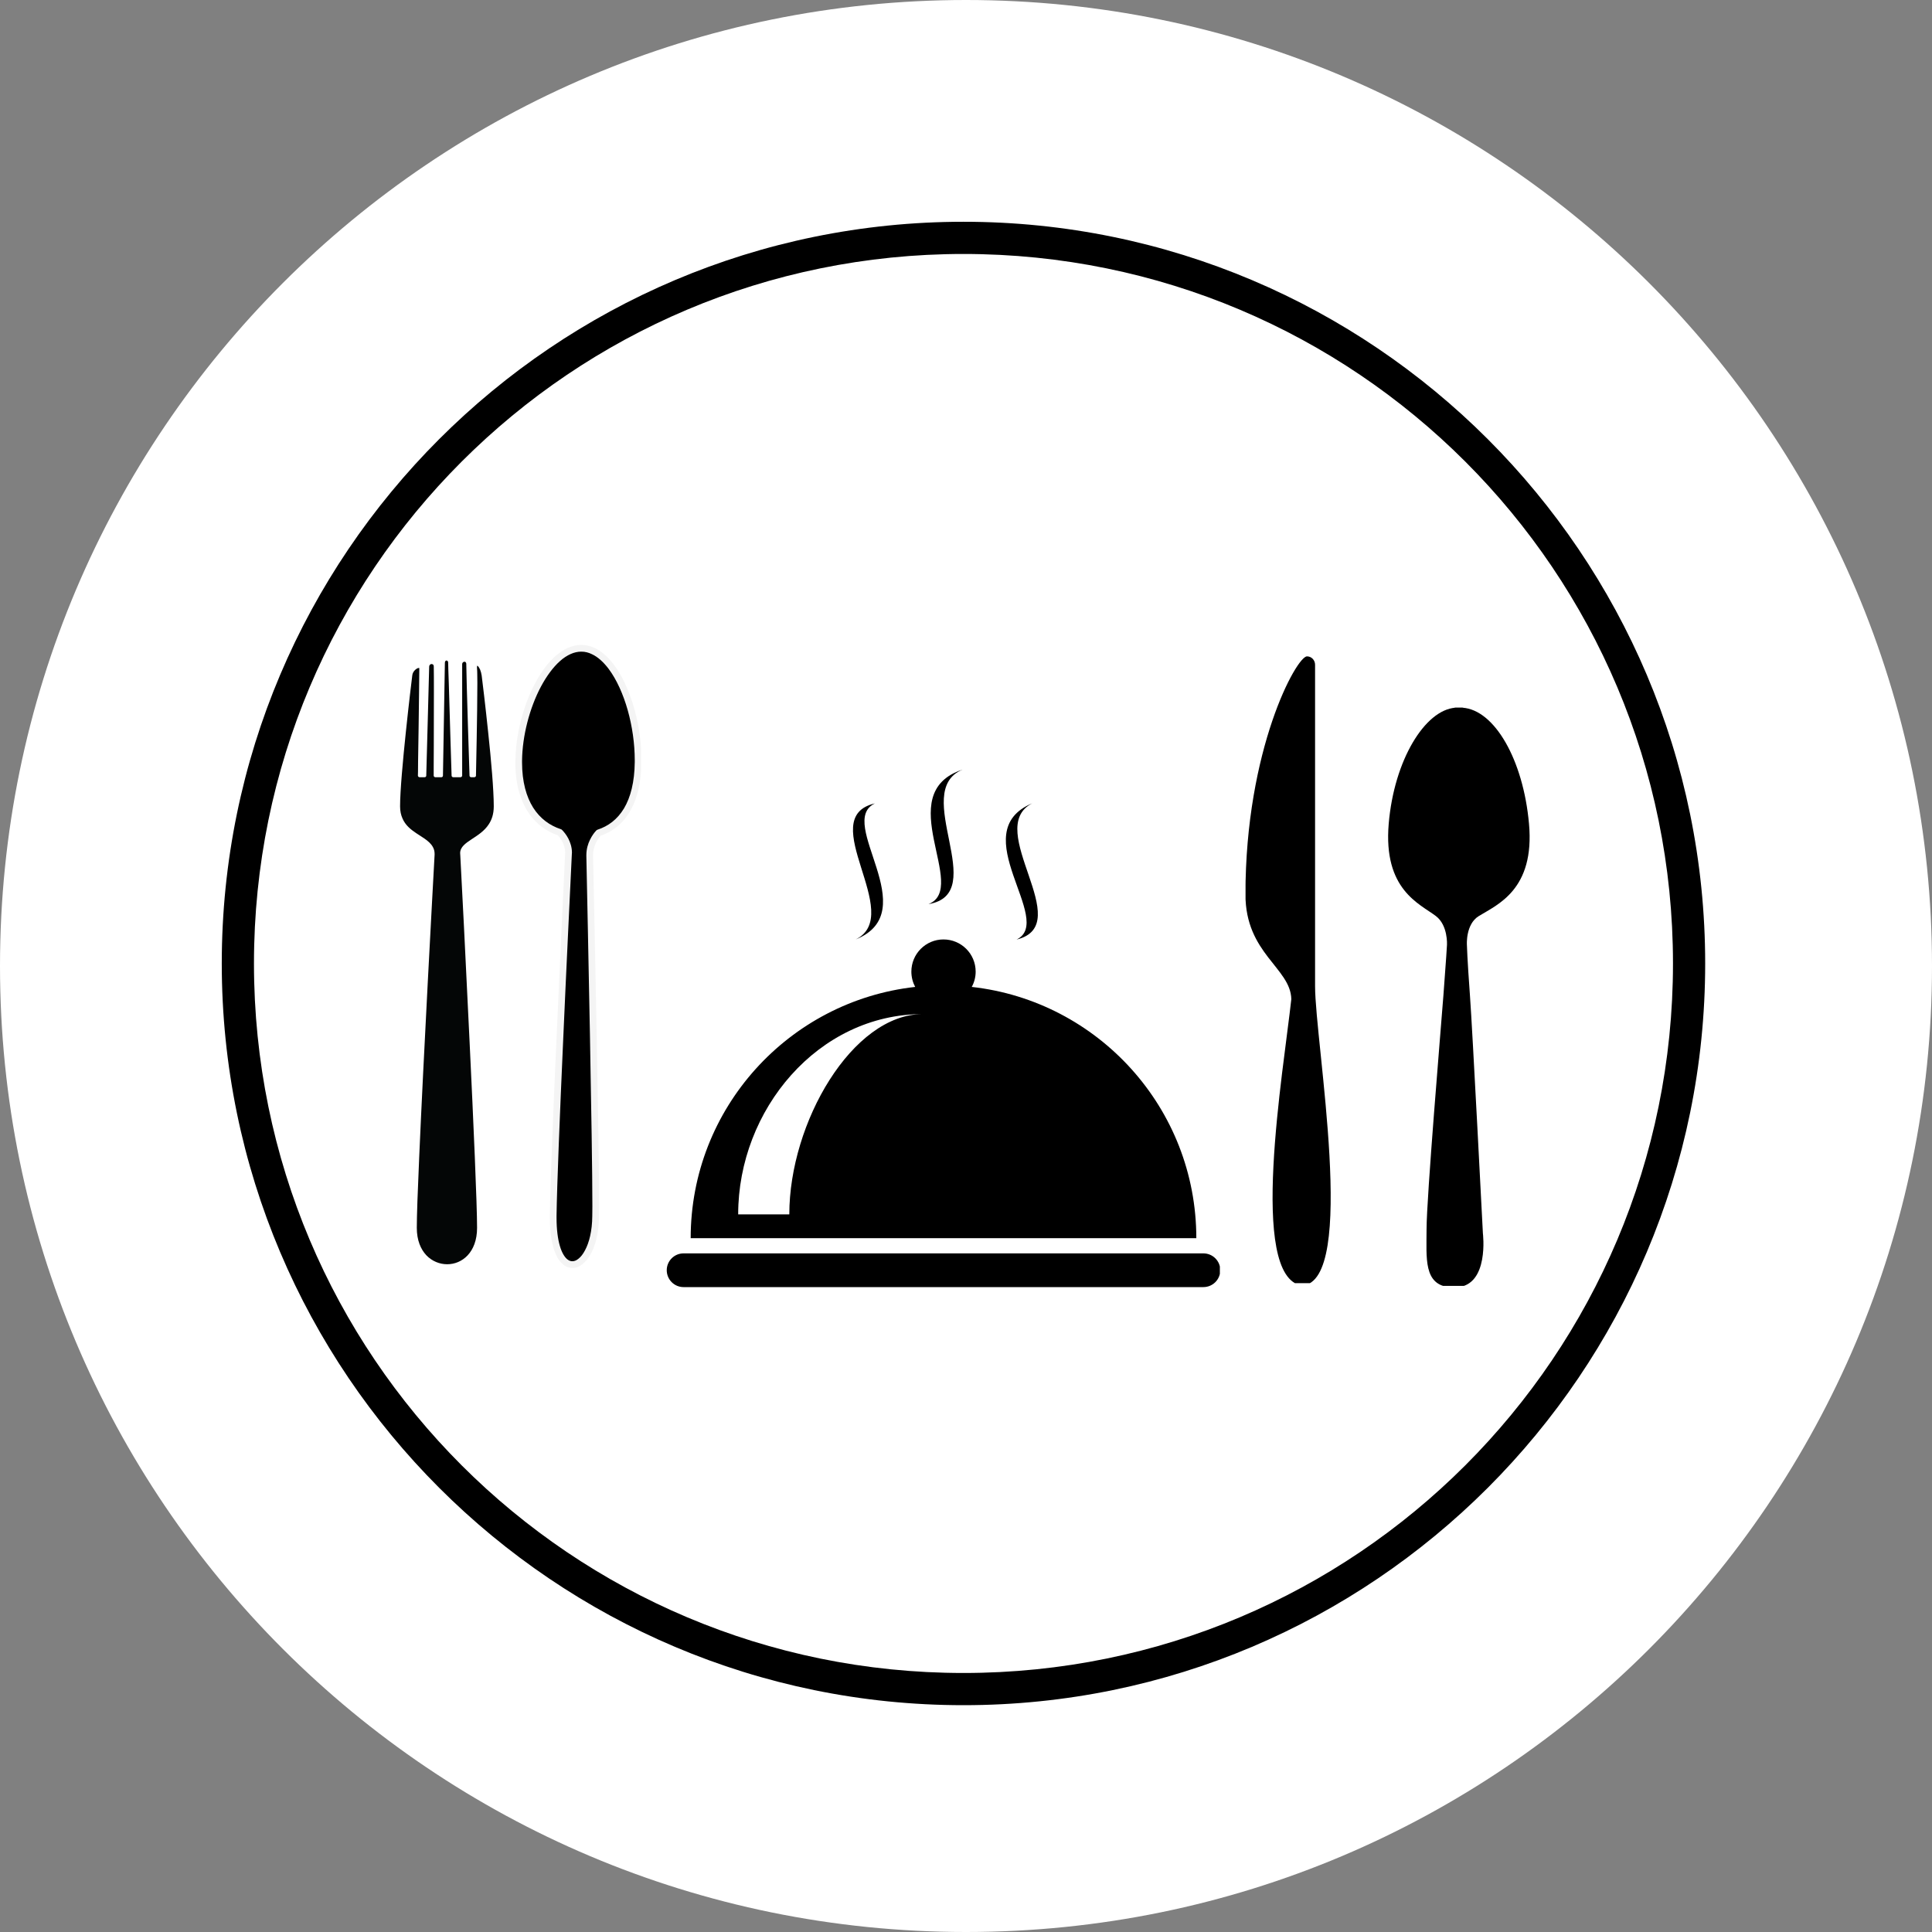<svg xmlns="http://www.w3.org/2000/svg" xmlns:xlink="http://www.w3.org/1999/xlink" width="100" zoomAndPan="magnify" viewBox="0 0 75 75" height="100" preserveAspectRatio="xMidYMid meet" version="1.0"><rect x="0" y="0" width="75" height="75" fill="#808080" stroke="none"/><defs><clipPath id="f9a865f4c1"><path d="M 37.5 0 C 16.789 0 0 16.789 0 37.5 C 0 58.211 16.789 75 37.5 75 C 58.211 75 75 58.211 75 37.5 C 75 16.789 58.211 0 37.5 0 Z M 37.5 0 " clip-rule="nonzero"/></clipPath><clipPath id="ee0c529f36"><path d="M 8.609 8.609 L 66.195 8.609 L 66.195 66.195 L 8.609 66.195 Z M 8.609 8.609 " clip-rule="nonzero"/></clipPath><clipPath id="58002157c5"><path d="M 25.883 48 L 47.355 48 L 47.355 50 L 25.883 50 Z M 25.883 48 " clip-rule="nonzero"/></clipPath><clipPath id="5867a64467"><path d="M 36 29.863 L 38 29.863 L 38 36 L 36 36 Z M 36 29.863 " clip-rule="nonzero"/></clipPath><clipPath id="478cf63338"><path d="M 15.402 25.379 L 19.305 25.379 L 19.305 49.781 L 15.402 49.781 Z M 15.402 25.379 " clip-rule="nonzero"/></clipPath><clipPath id="a7e12e09dc"><path d="M 20.008 25.016 L 24.887 25.016 L 24.887 50 L 20.008 50 Z M 20.008 25.016 " clip-rule="nonzero"/></clipPath><clipPath id="595ea7eac3"><path d="M 48.352 25.41 L 52 25.41 L 52 49.812 L 48.352 49.812 Z M 48.352 25.41 " clip-rule="nonzero"/></clipPath><clipPath id="7876a1ed97"><path d="M 53.688 27.469 L 59.543 27.469 L 59.543 49.918 L 53.688 49.918 Z M 53.688 27.469 " clip-rule="nonzero"/></clipPath></defs><g clip-path="url(#f9a865f4c1)"><rect x="-7.5" width="90" fill="#ffffff" y="-7.5" height="90" fill-opacity="1"/></g><g clip-path="url(#ee0c529f36)"><path fill="#000000" d="M 37.402 8.609 C 21.516 8.609 8.609 21.516 8.609 37.402 C 8.609 53.289 21.516 66.195 37.402 66.195 C 53.289 66.195 66.195 53.289 66.195 37.402 C 66.195 21.516 53.289 8.609 37.402 8.609 Z M 37.402 9.859 C 52.629 9.859 64.945 22.176 64.945 37.402 C 64.945 52.629 52.629 64.945 37.402 64.945 C 22.176 64.945 9.859 52.629 9.859 37.402 C 9.859 22.176 22.176 9.859 37.402 9.859 Z M 37.402 9.859 " fill-opacity="1" fill-rule="nonzero"/></g><g clip-path="url(#58002157c5)"><path fill="#000000" d="M 26.535 49.965 L 46.715 49.965 C 47.078 49.965 47.371 49.672 47.371 49.309 C 47.371 48.949 47.078 48.656 46.715 48.656 L 26.535 48.656 C 26.176 48.656 25.883 48.949 25.883 49.309 C 25.883 49.672 26.176 49.965 26.535 49.965 " fill-opacity="1" fill-rule="nonzero"/></g><path fill="#000000" d="M 30.641 47.141 L 28.656 47.141 C 28.656 43.078 31.762 39.367 35.824 39.367 C 33.09 39.367 30.641 43.574 30.641 47.141 Z M 36.625 36.469 C 35.938 36.469 35.379 37.027 35.379 37.719 C 35.379 37.934 35.434 38.137 35.527 38.312 C 30.625 38.859 26.812 43.02 26.812 48.066 L 46.441 48.066 C 46.441 43.02 42.629 38.859 37.723 38.312 C 37.82 38.137 37.875 37.934 37.875 37.719 C 37.875 37.027 37.316 36.469 36.625 36.469 " fill-opacity="1" fill-rule="nonzero"/><path fill="#000000" d="M 33.219 36.469 C 35.914 35.383 32.434 31.91 33.965 31.188 C 31.582 31.734 35.16 35.504 33.219 36.469 " fill-opacity="1" fill-rule="nonzero"/><path fill="#000000" d="M 39.465 36.473 C 41.832 35.895 38.152 32.176 40.07 31.184 C 37.402 32.305 40.973 35.73 39.465 36.473 " fill-opacity="1" fill-rule="nonzero"/><g clip-path="url(#5867a64467)"><path fill="#000000" d="M 37.367 29.875 C 34.559 30.801 37.645 34.469 36.043 35.098 C 38.477 34.691 35.324 30.723 37.367 29.875 " fill-opacity="1" fill-rule="nonzero"/></g><g clip-path="url(#478cf63338)"><path fill="#040606" d="M 19.234 31.301 C 19.234 30.02 18.82 26.66 18.762 26.219 C 18.703 25.773 18.414 25.613 18.453 25.984 C 18.492 26.352 18.41 30.109 18.41 30.109 L 18.293 30.109 C 18.293 30.109 18.16 26.031 18.168 25.793 C 18.176 25.559 17.875 25.586 17.875 25.793 C 17.875 26.004 17.875 30.109 17.875 30.109 L 17.598 30.109 C 17.598 30.109 17.465 25.926 17.465 25.73 C 17.469 25.535 17.207 25.523 17.203 25.73 C 17.199 25.934 17.133 30.109 17.133 30.109 L 16.902 30.109 C 16.902 30.109 16.918 26.023 16.902 25.848 C 16.887 25.672 16.602 25.66 16.594 25.895 C 16.586 26.133 16.48 30.109 16.48 30.109 L 16.289 30.109 C 16.289 30.109 16.352 26.102 16.34 25.938 C 16.336 25.773 15.973 25.918 15.938 26.219 C 15.902 26.52 15.465 30.094 15.465 31.301 C 15.465 32.508 16.844 32.438 16.805 33.176 C 16.699 35.082 16.113 45.891 16.113 47.664 C 16.113 49.613 18.586 49.648 18.586 47.664 C 18.586 45.859 18.031 35.074 17.934 33.176 C 17.844 32.578 19.234 32.578 19.234 31.301 " fill-opacity="1" fill-rule="nonzero"/><path fill="#ffffff" d="M 19.234 31.301 L 19.301 31.301 C 19.301 30.656 19.195 29.496 19.086 28.441 C 18.977 27.383 18.859 26.434 18.828 26.211 C 18.809 26.066 18.766 25.949 18.719 25.863 C 18.691 25.824 18.664 25.789 18.633 25.762 C 18.617 25.75 18.602 25.738 18.582 25.73 C 18.566 25.723 18.543 25.715 18.523 25.715 C 18.5 25.715 18.473 25.723 18.453 25.734 C 18.426 25.754 18.41 25.781 18.398 25.812 C 18.387 25.844 18.383 25.879 18.383 25.918 C 18.383 25.941 18.387 25.965 18.387 25.988 C 18.391 26.02 18.395 26.086 18.395 26.176 C 18.398 26.266 18.398 26.383 18.398 26.516 C 18.398 27.082 18.387 27.98 18.371 28.738 C 18.363 29.117 18.355 29.457 18.352 29.707 C 18.352 29.832 18.348 29.934 18.348 30 C 18.344 30.07 18.344 30.109 18.344 30.109 L 18.41 30.109 L 18.41 30.051 L 18.293 30.051 L 18.293 30.109 L 18.359 30.109 C 18.359 30.109 18.355 30.047 18.355 29.941 C 18.34 29.57 18.312 28.633 18.285 27.742 C 18.258 26.852 18.234 26.008 18.234 25.82 C 18.234 25.809 18.234 25.801 18.234 25.797 L 18.234 25.785 C 18.234 25.719 18.211 25.664 18.176 25.625 C 18.137 25.586 18.082 25.566 18.031 25.566 C 17.973 25.566 17.918 25.586 17.875 25.629 C 17.836 25.668 17.809 25.727 17.809 25.793 C 17.809 26.004 17.809 30.109 17.809 30.109 L 17.875 30.109 L 17.875 30.051 L 17.598 30.051 L 17.598 30.109 L 17.664 30.109 C 17.664 30.109 17.66 30.043 17.656 29.93 C 17.645 29.531 17.613 28.535 17.586 27.609 C 17.57 27.148 17.559 26.707 17.547 26.363 C 17.539 26.023 17.531 25.785 17.531 25.734 L 17.531 25.73 L 17.512 25.73 L 17.531 25.734 L 17.531 25.73 L 17.512 25.73 L 17.531 25.734 L 17.531 25.73 C 17.531 25.668 17.512 25.613 17.473 25.578 C 17.438 25.539 17.387 25.52 17.332 25.52 C 17.281 25.52 17.23 25.539 17.195 25.578 C 17.16 25.613 17.137 25.668 17.137 25.73 C 17.137 25.832 17.117 26.926 17.102 27.996 C 17.082 29.066 17.066 30.109 17.066 30.109 L 17.133 30.109 L 17.133 30.051 L 16.902 30.051 L 16.902 30.109 L 16.965 30.109 C 16.965 30.109 16.977 28.105 16.977 26.844 C 16.977 26.574 16.973 26.34 16.973 26.164 C 16.973 26.074 16.973 26.004 16.973 25.949 C 16.973 25.895 16.969 25.859 16.969 25.844 C 16.965 25.785 16.938 25.738 16.898 25.703 C 16.855 25.672 16.805 25.656 16.754 25.656 C 16.699 25.656 16.641 25.676 16.598 25.719 C 16.555 25.758 16.531 25.82 16.527 25.895 C 16.52 26.129 16.418 30.109 16.418 30.109 L 16.48 30.109 L 16.48 30.051 L 16.289 30.051 L 16.289 30.109 L 16.355 30.113 C 16.355 30.109 16.41 26.582 16.41 26.008 C 16.41 25.973 16.41 25.945 16.406 25.934 C 16.406 25.898 16.391 25.863 16.363 25.84 C 16.336 25.816 16.297 25.809 16.266 25.809 C 16.223 25.809 16.18 25.82 16.141 25.84 C 16.078 25.867 16.02 25.914 15.969 25.977 C 15.918 26.039 15.883 26.117 15.871 26.211 C 15.852 26.359 15.734 27.328 15.621 28.414 C 15.508 29.496 15.398 30.691 15.398 31.301 C 15.398 31.609 15.488 31.844 15.621 32.023 C 15.82 32.301 16.109 32.457 16.344 32.613 C 16.457 32.691 16.559 32.766 16.629 32.852 C 16.699 32.934 16.738 33.023 16.738 33.145 C 16.738 33.152 16.738 33.16 16.738 33.172 C 16.688 34.125 16.512 37.305 16.355 40.469 C 16.273 42.051 16.199 43.625 16.141 44.918 C 16.086 46.211 16.047 47.219 16.047 47.664 C 16.047 48.168 16.207 48.551 16.453 48.809 C 16.699 49.066 17.027 49.199 17.359 49.199 C 17.684 49.199 18.012 49.07 18.254 48.812 C 18.496 48.555 18.652 48.172 18.652 47.664 C 18.652 46.758 18.516 43.613 18.363 40.453 C 18.211 37.293 18.051 34.121 18 33.172 L 18 33.164 C 17.996 33.148 17.996 33.133 17.996 33.117 C 17.996 33.062 18.012 33.016 18.043 32.969 C 18.094 32.883 18.199 32.805 18.324 32.719 C 18.516 32.59 18.758 32.449 18.957 32.23 C 19.152 32.016 19.301 31.719 19.301 31.301 L 19.168 31.301 C 19.168 31.602 19.09 31.824 18.973 32 C 18.801 32.266 18.535 32.43 18.305 32.582 C 18.188 32.66 18.082 32.73 18 32.816 C 17.918 32.898 17.863 33 17.863 33.117 C 17.863 33.141 17.863 33.16 17.867 33.184 L 17.934 33.176 L 17.867 33.176 C 17.918 34.129 18.082 37.301 18.23 40.457 C 18.383 43.617 18.52 46.766 18.52 47.664 C 18.52 48.148 18.371 48.5 18.152 48.734 C 17.934 48.965 17.648 49.078 17.359 49.078 C 17.066 49.078 16.773 48.961 16.551 48.73 C 16.332 48.496 16.18 48.145 16.18 47.664 C 16.18 47.227 16.215 46.215 16.273 44.926 C 16.441 41.047 16.793 34.609 16.871 33.18 L 16.871 33.176 C 16.871 33.168 16.871 33.156 16.871 33.145 C 16.871 33.047 16.848 32.961 16.805 32.883 C 16.734 32.75 16.613 32.648 16.48 32.555 C 16.277 32.414 16.035 32.285 15.852 32.102 C 15.758 32.008 15.68 31.902 15.625 31.773 C 15.566 31.641 15.531 31.488 15.531 31.301 C 15.531 30.703 15.641 29.504 15.754 28.426 C 15.867 27.344 15.984 26.375 16.004 26.223 C 16.012 26.133 16.059 26.059 16.117 26.004 C 16.145 25.98 16.172 25.961 16.199 25.945 C 16.227 25.934 16.25 25.93 16.266 25.93 L 16.277 25.93 L 16.273 25.93 L 16.277 25.93 L 16.273 25.93 L 16.277 25.926 L 16.273 25.93 L 16.277 25.926 L 16.273 25.93 L 16.277 25.941 C 16.277 25.949 16.277 25.973 16.277 26.008 C 16.277 26.293 16.262 27.32 16.25 28.273 C 16.242 28.75 16.238 29.211 16.23 29.551 C 16.23 29.719 16.227 29.859 16.227 29.957 C 16.227 30.055 16.223 30.109 16.223 30.109 C 16.223 30.125 16.23 30.141 16.242 30.152 C 16.254 30.164 16.273 30.172 16.289 30.172 L 16.48 30.172 C 16.52 30.172 16.547 30.145 16.547 30.113 C 16.547 30.113 16.574 29.117 16.602 28.094 C 16.629 27.07 16.656 26.016 16.66 25.895 C 16.66 25.848 16.676 25.816 16.695 25.801 C 16.711 25.785 16.734 25.777 16.754 25.777 C 16.773 25.777 16.793 25.785 16.809 25.797 C 16.824 25.809 16.836 25.824 16.836 25.852 C 16.84 25.863 16.84 25.898 16.84 25.949 C 16.844 26.109 16.844 26.438 16.844 26.844 C 16.844 27.473 16.84 28.293 16.84 28.949 C 16.836 29.281 16.836 29.57 16.836 29.777 C 16.836 29.984 16.836 30.109 16.836 30.109 C 16.836 30.125 16.84 30.141 16.855 30.152 C 16.867 30.164 16.883 30.172 16.902 30.172 L 17.133 30.172 C 17.168 30.172 17.195 30.145 17.195 30.113 C 17.195 30.113 17.266 25.938 17.27 25.73 C 17.27 25.691 17.281 25.672 17.293 25.66 C 17.305 25.645 17.32 25.641 17.332 25.641 C 17.348 25.641 17.363 25.648 17.375 25.66 C 17.387 25.672 17.398 25.691 17.398 25.73 L 17.465 25.73 L 17.398 25.727 L 17.398 25.734 C 17.398 25.797 17.406 26.098 17.422 26.52 C 17.457 27.785 17.531 30.113 17.531 30.113 C 17.531 30.145 17.562 30.172 17.598 30.172 L 17.875 30.172 C 17.891 30.172 17.91 30.164 17.922 30.152 C 17.934 30.141 17.941 30.125 17.941 30.109 C 17.941 30.109 17.941 26.004 17.941 25.793 C 17.941 25.754 17.953 25.727 17.973 25.711 C 17.988 25.695 18.012 25.688 18.031 25.688 C 18.047 25.688 18.062 25.691 18.074 25.703 C 18.09 25.719 18.102 25.742 18.102 25.785 L 18.102 25.793 C 18.102 25.801 18.102 25.809 18.102 25.82 C 18.102 26.039 18.133 27.109 18.164 28.129 C 18.195 29.148 18.227 30.113 18.227 30.113 C 18.227 30.145 18.258 30.172 18.293 30.172 L 18.41 30.172 C 18.445 30.172 18.477 30.145 18.477 30.113 C 18.477 30.113 18.531 27.652 18.531 26.516 C 18.531 26.383 18.531 26.266 18.527 26.176 C 18.527 26.082 18.523 26.016 18.52 25.977 C 18.516 25.953 18.516 25.934 18.516 25.918 C 18.516 25.875 18.523 25.848 18.527 25.84 L 18.531 25.836 L 18.523 25.828 L 18.527 25.836 L 18.531 25.836 L 18.523 25.828 L 18.527 25.836 L 18.523 25.824 L 18.523 25.836 L 18.527 25.836 L 18.523 25.824 L 18.523 25.836 L 18.523 25.828 L 18.52 25.836 L 18.523 25.836 L 18.523 25.828 L 18.52 25.836 C 18.523 25.836 18.535 25.844 18.555 25.859 C 18.578 25.887 18.609 25.93 18.637 25.992 C 18.664 26.055 18.684 26.133 18.699 26.223 C 18.727 26.445 18.844 27.398 18.953 28.449 C 19.066 29.504 19.168 30.664 19.168 31.301 L 19.234 31.301 " fill-opacity="1" fill-rule="nonzero"/></g><g clip-path="url(#a7e12e09dc)"><path fill="#000000" d="M 24.773 29.586 C 24.797 27.578 23.855 25.18 22.578 25.164 C 21.297 25.148 20.16 27.523 20.137 29.531 C 20.117 31.125 20.805 32.008 21.73 32.312 C 21.855 32.441 22.09 32.746 22.07 33.152 C 21.934 35.973 21.504 44.867 21.477 47.191 C 21.441 49.965 23.098 49.473 23.125 47.211 C 23.148 45.324 22.957 36.184 22.891 33.223 C 22.883 32.785 23.121 32.461 23.238 32.328 C 24.133 32.047 24.754 31.18 24.773 29.586 " fill-opacity="1" fill-rule="nonzero"/><path fill="#f4f4f4" d="M 24.773 29.586 L 24.902 29.59 C 24.902 29.562 24.902 29.535 24.902 29.508 C 24.902 28.492 24.668 27.398 24.266 26.543 C 24.066 26.113 23.824 25.746 23.543 25.477 C 23.402 25.344 23.25 25.234 23.09 25.156 C 22.93 25.082 22.758 25.039 22.578 25.035 L 22.562 25.035 C 22.387 25.035 22.211 25.078 22.043 25.152 C 21.75 25.285 21.48 25.516 21.238 25.809 C 20.879 26.254 20.574 26.848 20.359 27.5 C 20.145 28.148 20.016 28.855 20.008 29.527 C 20.004 29.551 20.004 29.574 20.004 29.594 C 20.004 30.391 20.18 31.02 20.48 31.496 C 20.781 31.969 21.207 32.277 21.688 32.438 L 21.73 32.312 L 21.637 32.402 C 21.688 32.461 21.766 32.551 21.828 32.672 C 21.891 32.793 21.941 32.938 21.941 33.102 C 21.941 33.117 21.941 33.129 21.938 33.145 C 21.871 34.555 21.73 37.484 21.602 40.352 C 21.473 43.219 21.359 46.023 21.344 47.191 C 21.344 47.219 21.344 47.246 21.344 47.273 C 21.344 47.918 21.438 48.391 21.586 48.711 C 21.66 48.875 21.75 49 21.859 49.086 C 21.965 49.176 22.094 49.223 22.219 49.223 C 22.363 49.223 22.504 49.164 22.621 49.066 C 22.805 48.918 22.957 48.684 23.07 48.371 C 23.18 48.059 23.25 47.668 23.254 47.211 C 23.258 47.105 23.258 46.98 23.258 46.832 C 23.258 44.32 23.082 36.016 23.023 33.219 C 23.023 33.211 23.023 33.203 23.023 33.199 C 23.023 33.008 23.074 32.844 23.137 32.711 C 23.203 32.578 23.285 32.477 23.336 32.418 L 23.238 32.328 L 23.281 32.453 C 23.754 32.305 24.164 31.992 24.445 31.516 C 24.73 31.039 24.891 30.398 24.902 29.59 L 24.773 29.586 L 24.641 29.586 C 24.633 30.363 24.477 30.957 24.223 31.383 C 23.965 31.809 23.617 32.07 23.199 32.207 C 23.18 32.211 23.16 32.227 23.145 32.242 C 23.078 32.312 22.984 32.434 22.906 32.594 C 22.824 32.758 22.762 32.961 22.762 33.199 C 22.762 33.207 22.762 33.219 22.762 33.227 C 22.82 36.02 22.996 44.328 22.996 46.832 C 22.996 46.977 22.996 47.105 22.992 47.211 C 22.988 47.785 22.871 48.238 22.711 48.535 C 22.633 48.684 22.547 48.793 22.457 48.863 C 22.371 48.934 22.293 48.961 22.219 48.961 C 22.156 48.961 22.094 48.941 22.023 48.887 C 21.922 48.805 21.812 48.637 21.734 48.367 C 21.656 48.102 21.605 47.738 21.605 47.273 C 21.605 47.246 21.605 47.219 21.605 47.191 C 21.621 46.035 21.734 43.23 21.863 40.363 C 21.988 37.496 22.133 34.566 22.199 33.156 C 22.199 33.141 22.203 33.121 22.203 33.102 C 22.203 32.887 22.137 32.699 22.062 32.551 C 21.984 32.402 21.891 32.293 21.824 32.223 C 21.809 32.207 21.793 32.195 21.77 32.188 C 21.34 32.047 20.969 31.777 20.699 31.355 C 20.434 30.934 20.266 30.352 20.266 29.594 C 20.266 29.574 20.266 29.555 20.266 29.531 C 20.277 28.555 20.562 27.48 20.996 26.66 C 21.215 26.25 21.469 25.902 21.738 25.664 C 21.871 25.543 22.012 25.453 22.148 25.391 C 22.289 25.328 22.426 25.297 22.562 25.297 L 22.574 25.297 C 22.715 25.297 22.848 25.332 22.977 25.395 C 23.207 25.5 23.43 25.703 23.633 25.973 C 23.938 26.383 24.191 26.945 24.367 27.566 C 24.543 28.188 24.641 28.871 24.641 29.508 C 24.641 29.535 24.641 29.559 24.641 29.586 L 24.773 29.586 " fill-opacity="1" fill-rule="nonzero"/></g><g clip-path="url(#595ea7eac3)"><path fill="#000000" d="M 51.051 38.281 L 51.051 25.805 C 51.051 25.625 50.91 25.48 50.738 25.48 C 50.328 25.48 48.348 29.082 48.348 34.723 C 48.348 37.02 50.098 37.57 50.129 38.785 C 49.824 41.586 48.445 49.578 50.539 49.906 L 50.547 49.906 C 52.707 49.766 51.051 40.469 51.051 38.281 " fill-opacity="1" fill-rule="nonzero"/></g><g clip-path="url(#7876a1ed97)"><path fill="#000000" d="M 57.406 35.562 C 58.121 35.121 59.59 34.539 59.355 31.973 C 59.133 29.496 58.016 27.551 56.77 27.473 C 56.785 27.473 56.801 27.469 56.82 27.469 C 56.805 27.469 56.793 27.469 56.781 27.469 C 56.758 27.469 56.734 27.469 56.711 27.469 C 56.684 27.469 56.66 27.469 56.637 27.469 C 56.613 27.469 56.594 27.469 56.57 27.469 C 56.547 27.469 56.523 27.469 56.504 27.469 C 56.484 27.469 56.465 27.469 56.441 27.469 C 56.461 27.469 56.477 27.473 56.496 27.473 C 55.316 27.562 54.121 29.504 53.91 31.973 C 53.691 34.539 55.105 35.078 55.742 35.562 C 56.215 35.922 56.172 36.676 56.172 36.676 C 56.172 36.676 56.137 37.293 56.035 38.617 C 55.938 39.883 55.379 46.508 55.379 47.711 C 55.379 48.84 55.25 49.895 56.312 49.973 C 56.297 49.973 56.285 49.977 56.273 49.977 L 56.254 49.977 C 56.293 49.977 56.336 49.977 56.379 49.977 C 56.43 49.977 56.477 49.977 56.527 49.977 L 56.535 49.977 C 56.562 49.977 56.586 49.977 56.617 49.977 C 56.594 49.977 56.574 49.973 56.555 49.973 C 57.82 49.891 57.566 47.879 57.566 47.879 C 57.566 47.879 57.16 39.945 57.062 38.625 C 56.957 37.195 56.945 36.676 56.945 36.676 C 56.945 36.676 56.891 35.879 57.406 35.562 " fill-opacity="1" fill-rule="nonzero"/></g></svg>